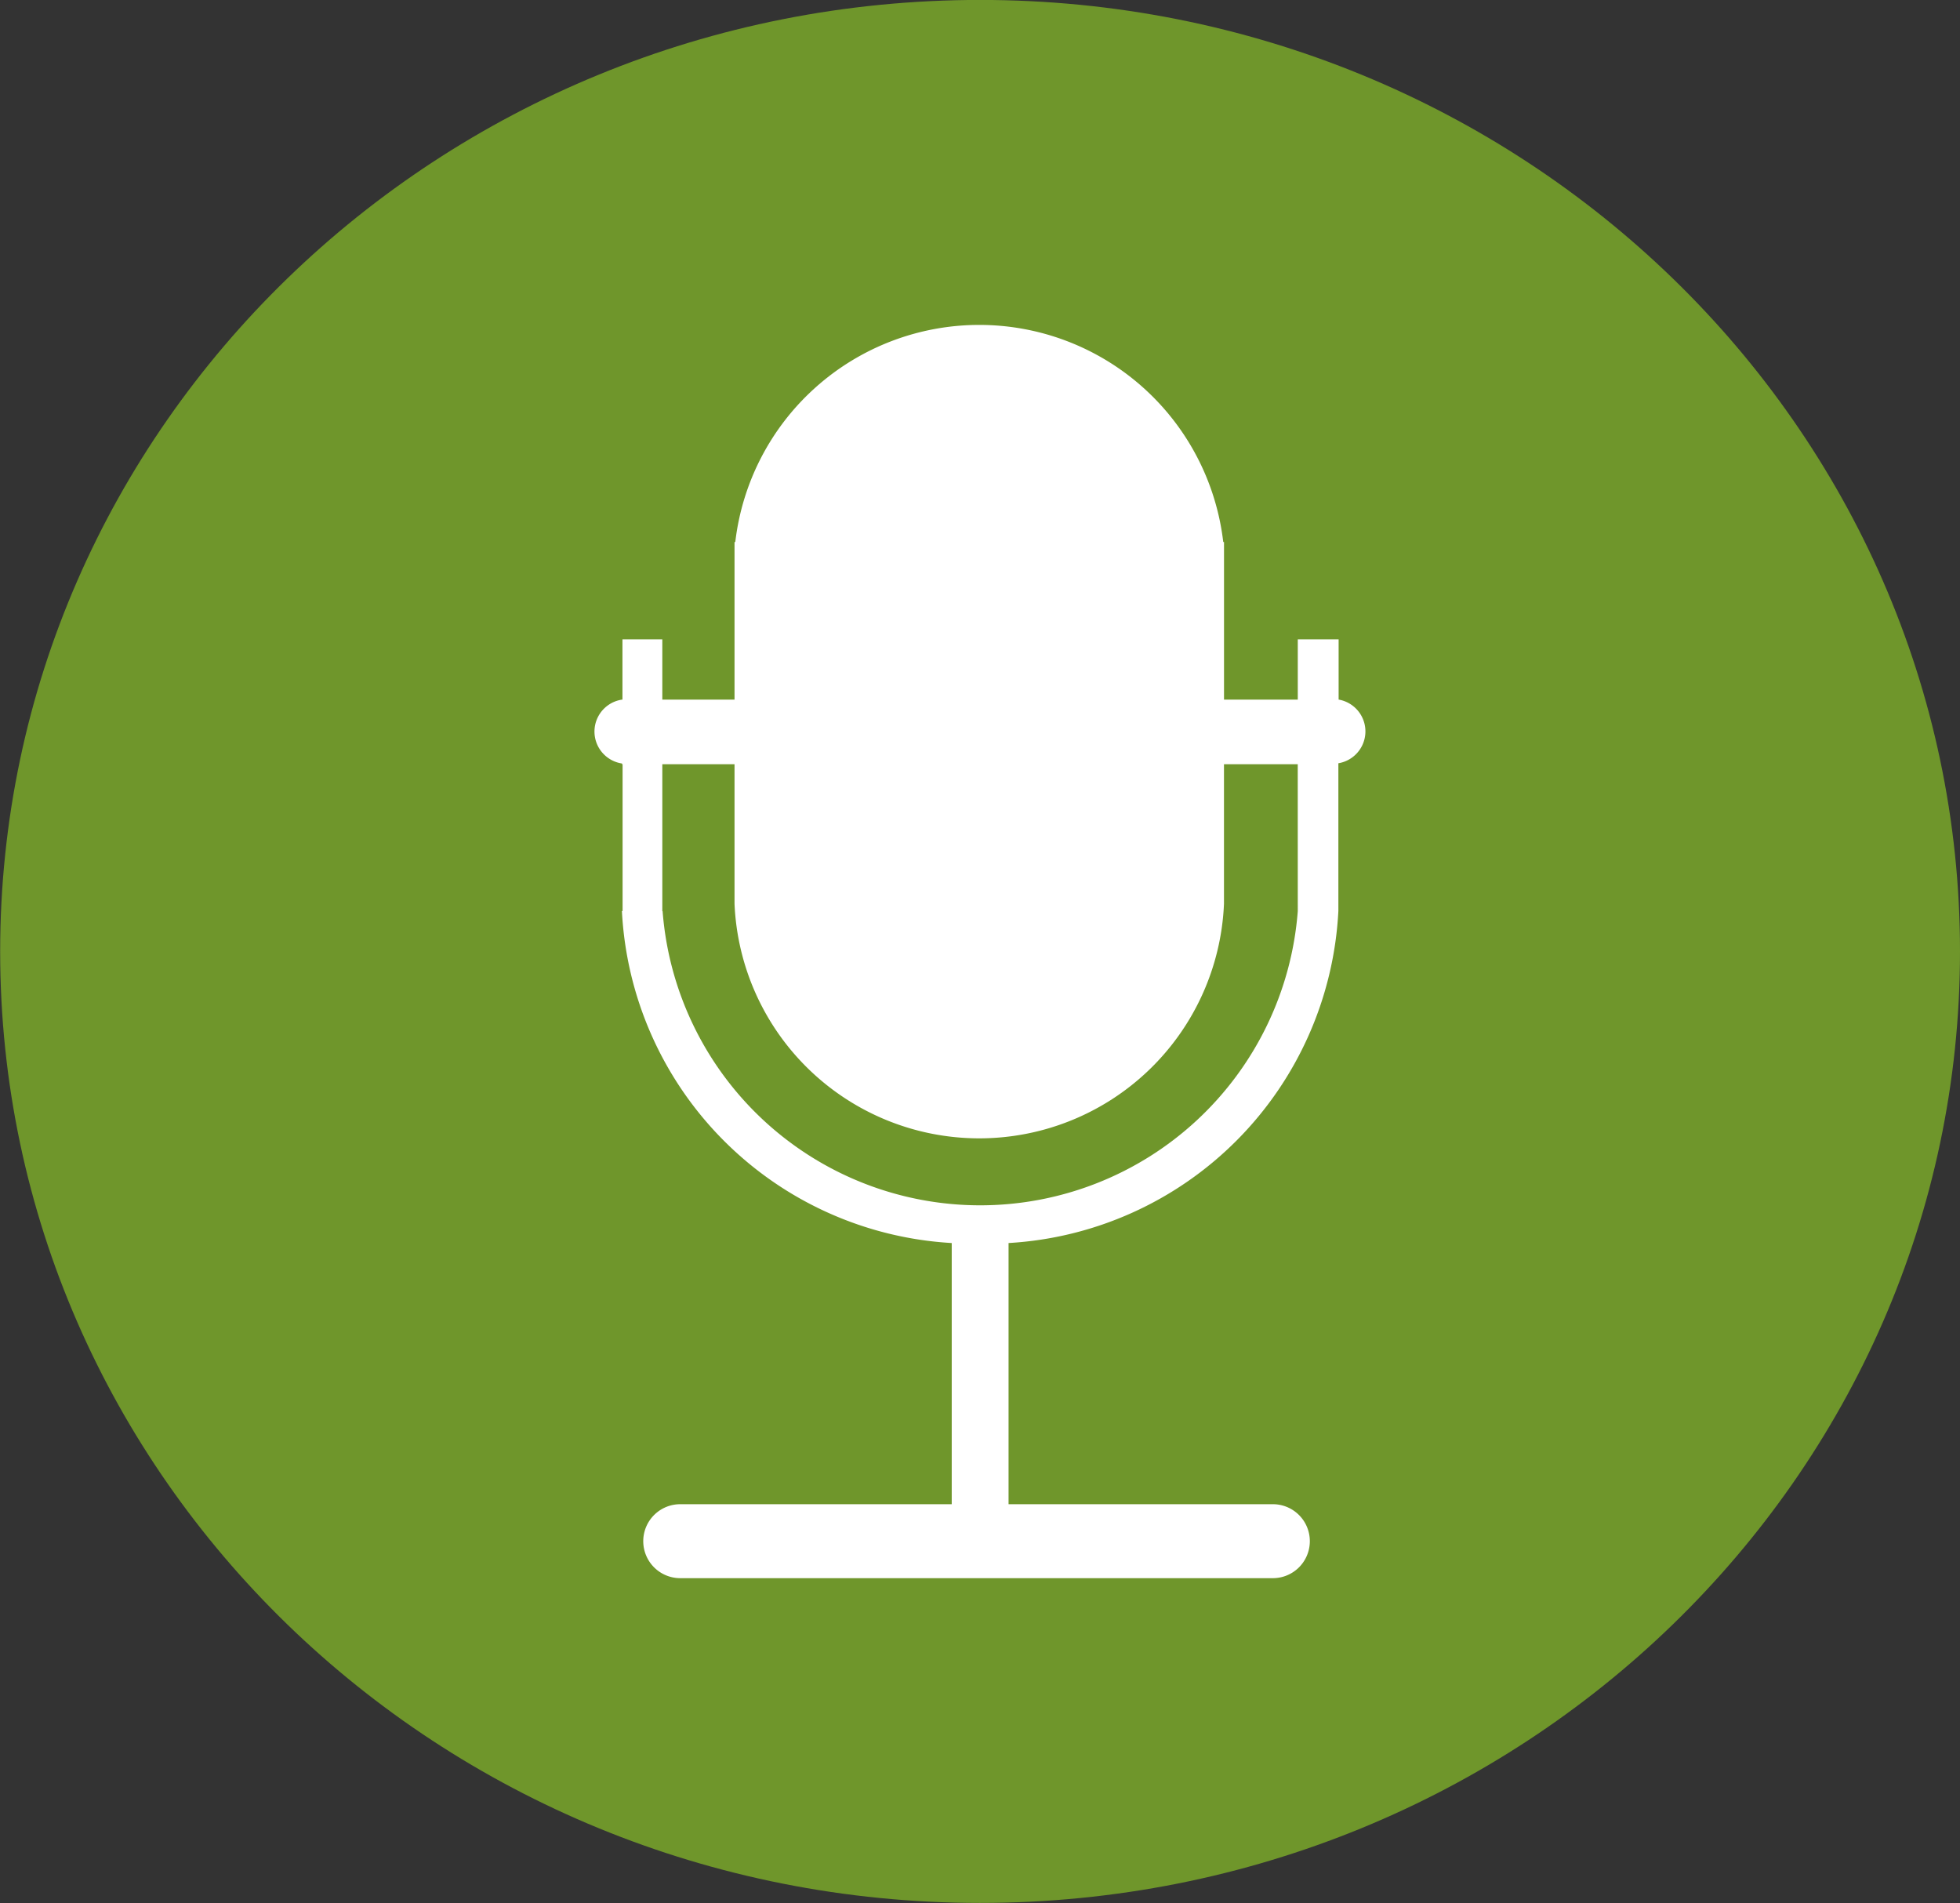 <svg xmlns="http://www.w3.org/2000/svg" width="61.805" height="60" viewBox="0 0 61.805 60"><rect x="0" y="0" width="61.805" height="60" fill="#333333" stroke="none"/><defs><style>.a{fill:#6f962b;}.b{fill:#fff;}</style></defs><g transform="translate(0 0)"><path class="a" d="M1473.44,369.64c0-16.568-13.835-30-30.9-30s-30.9,13.431-30.9,30,13.831,30,30.9,30S1473.44,386.208,1473.44,369.64Z" transform="translate(-1411.635 -339.642)"/><path class="b" d="M1478.619,375.3v-1.906h-1.288v1.9h-2.326v-4.969h-.024a7.746,7.746,0,0,0-15.387,0h-.024v4.969h-2.277v-1.9h-1.257v1.9l-.017,0h0a1.018,1.018,0,0,0,0,2.013v.02h.021v4.632h-.021a11.052,11.052,0,0,0,10.4,10.468v8.235h-8.527a1.166,1.166,0,1,0,0,2.331h18.619a1.166,1.166,0,1,0,0-2.331h-8.3v-8.235a11.052,11.052,0,0,0,10.4-10.468V377.3a1.018,1.018,0,0,0,0-2.009Zm-1.288,6.663a10.044,10.044,0,0,1-20.029,0h-.009v-4.632h2.277v4.4a7.724,7.724,0,0,0,15.434,0v-4.4h2.326Z" transform="translate(-1436.408 -353.235)"/></g></svg>